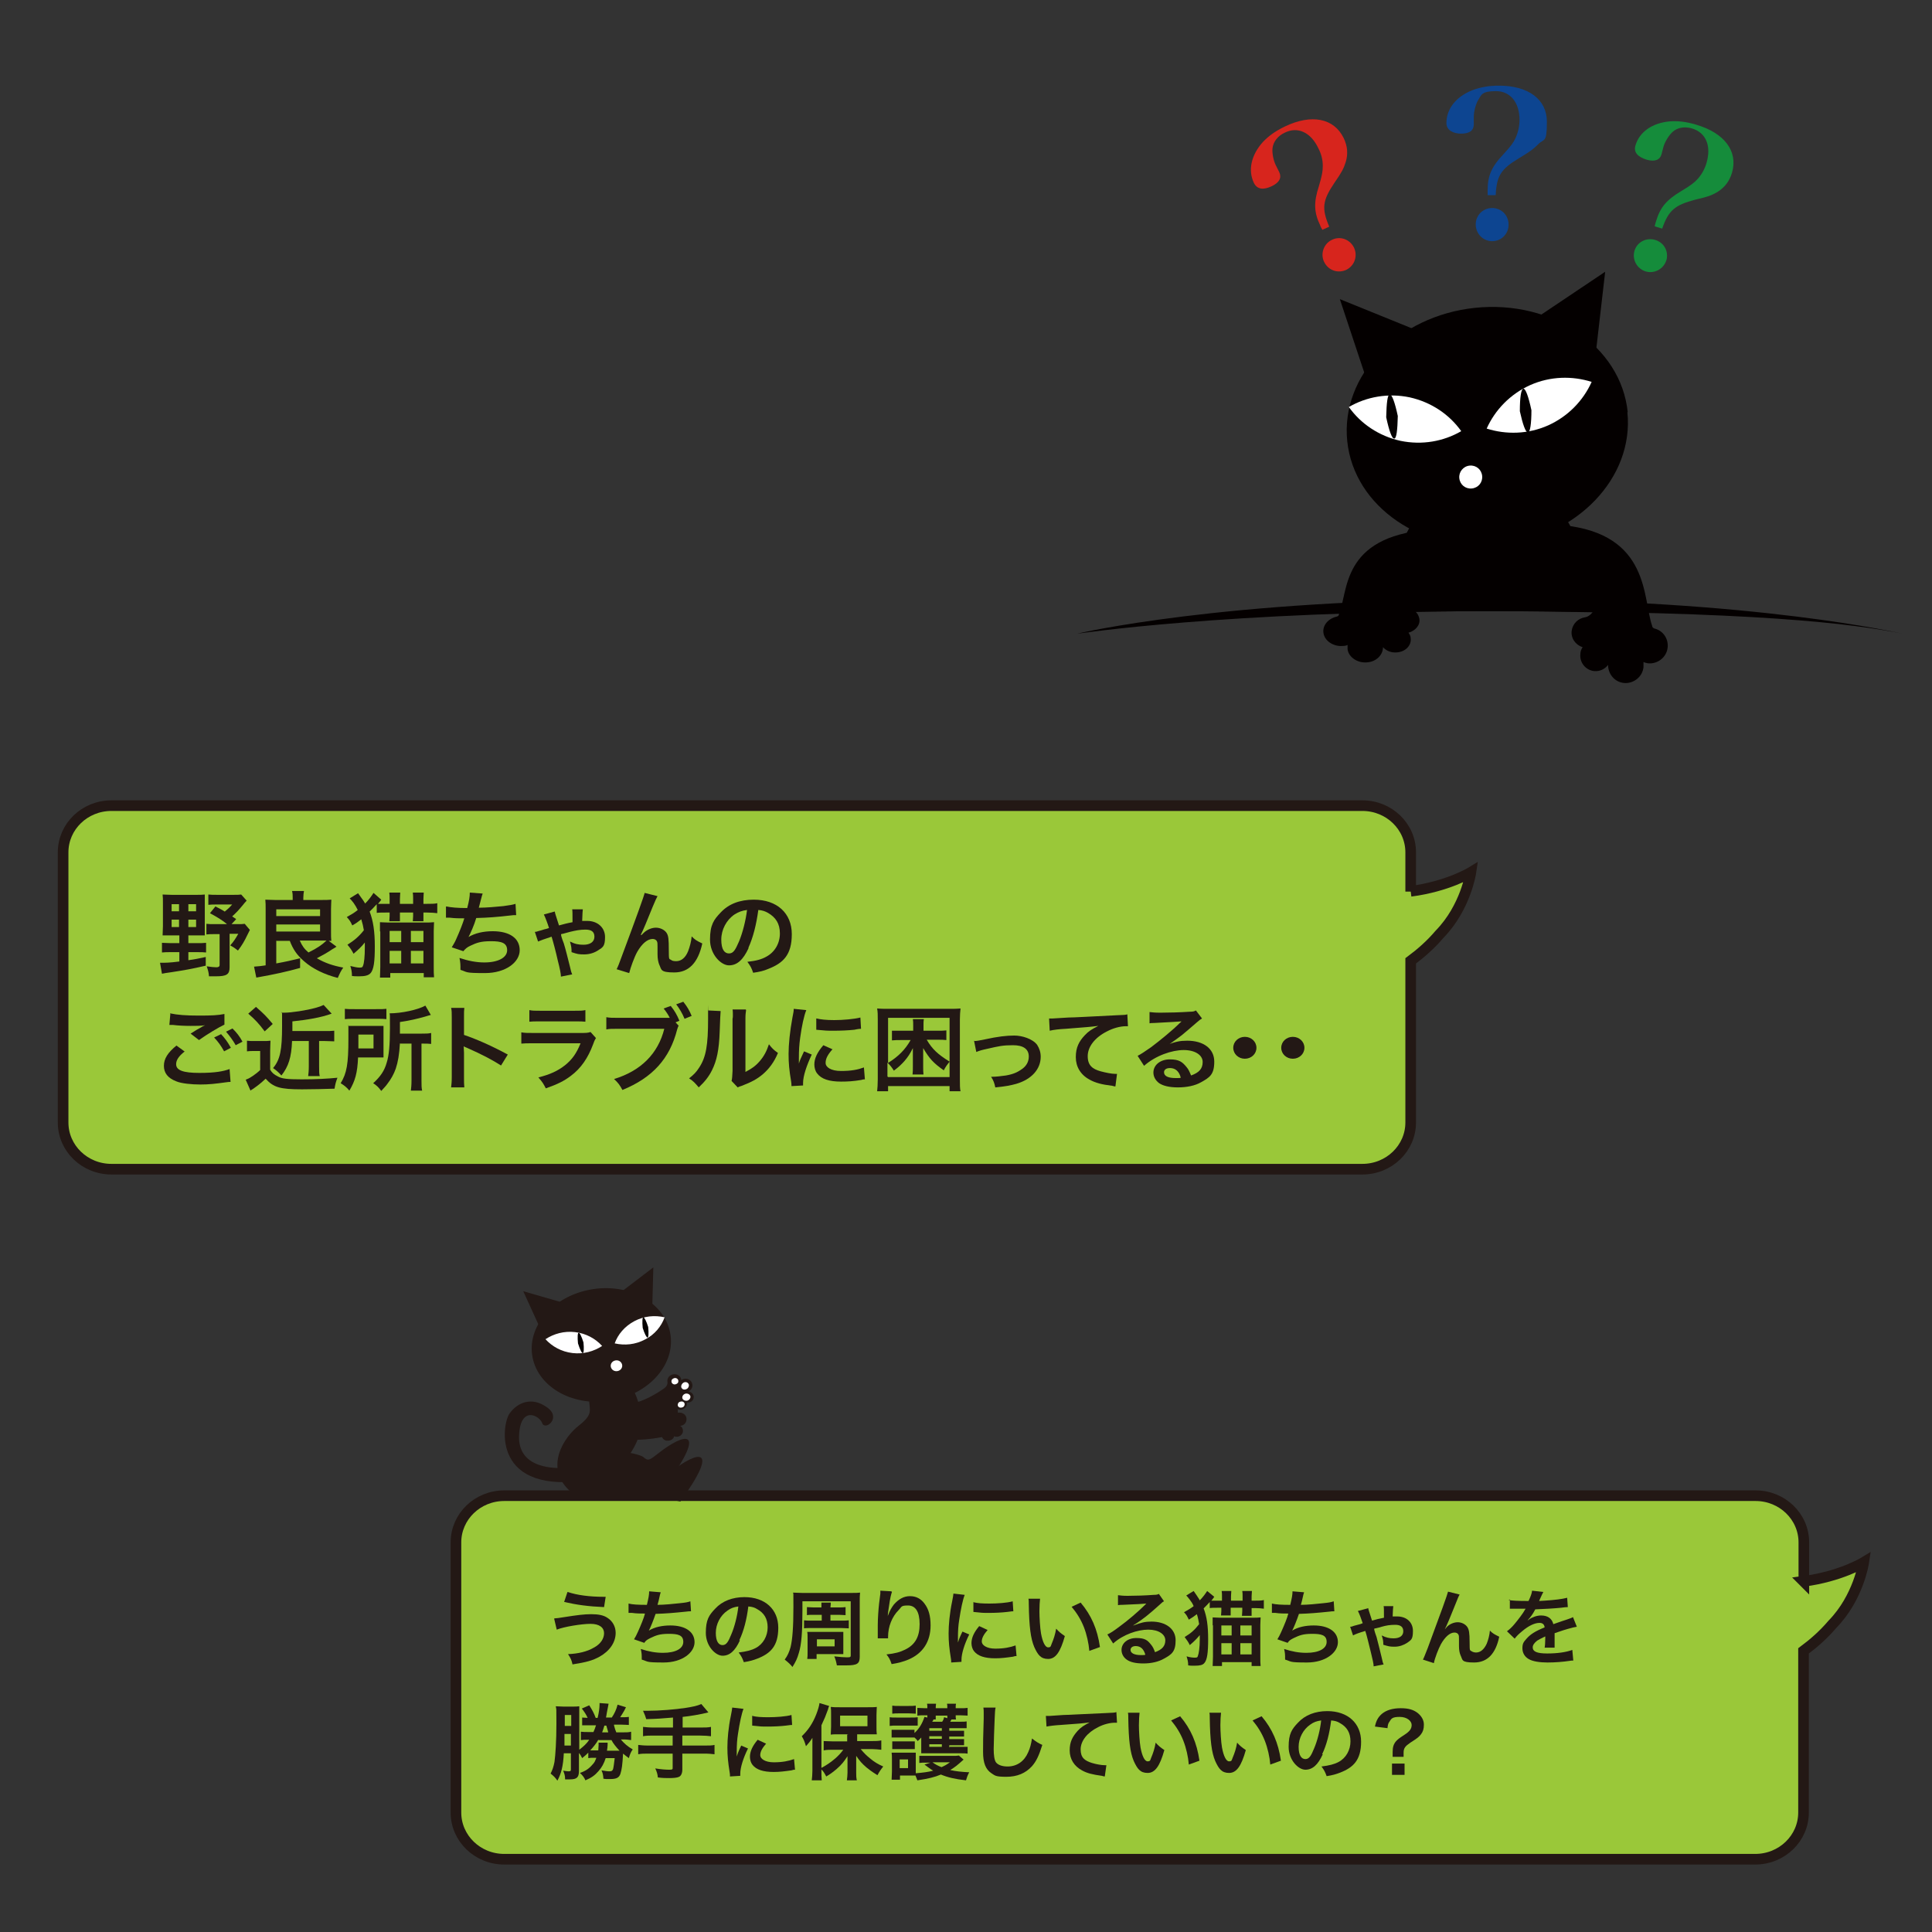 <?xml version="1.0" encoding="UTF-8"?>
<svg id="_レイヤー_1" data-name="レイヤー_1" xmlns="http://www.w3.org/2000/svg" version="1.1" viewBox="0 0 600 600">
  <rect x="0" y="0" width="600" height="600" fill="#333333" stroke="none"/>
  <!-- Generator: Adobe Illustrator 29.2.1, SVG Export Plug-In . SVG Version: 2.1.0 Build 116)  -->
  <defs>
    <style>
      .st0 {
        fill: #0d4591;
      }

      .st1 {
        fill: #d7251d;
      }

      .st2 {
        fill: #040000;
      }

      .st3 {
        fill: #158c3b;
      }

      .st4 {
        fill: #231815;
      }

      .st5 {
        fill: #fff;
      }

      .st6 {
        fill: #9ac839;
        stroke: #231815;
        stroke-miterlimit: 10;
        stroke-width: 3.3px;
      }
    </style>
  </defs>
  <g>
    <g>
      <g>
        <polygon class="st2" points="494.9 115.6 498.5 84.4 472.4 101.9 494.9 115.6"/>
        <polygon class="st2" points="426 122.7 416.1 92.9 445.2 104.7 426 122.7"/>
        <path class="st2" d="M505.4,128c2.1,20.4-15.7,38.9-39.7,41.4-24,2.5-45.2-12-47.3-32.4-2.1-20.4,15.7-38.9,39.7-41.4,24.1-2.5,45.3,12,47.4,32.4Z"/>
        <path class="st5" d="M494.3,118.6c-2.6,5.8-7.3,10.7-13.5,13.5-6.3,2.8-13.1,2.9-19.1,1,2.6-5.8,7.3-10.7,13.5-13.5,6.3-2.8,13.1-2.9,19.1-1Z"/>
        <path class="st2" d="M475.6,127.3c0,4.3-.4,7-1.1,7-.7,0-1.6-2.5-2.5-6.6,0-4.3.4-6.9,1.1-7,.7,0,1.6,2.5,2.5,6.7Z"/>
        <path class="st5" d="M418.9,126.4c3.7,5.2,9.3,9,16,10.5,6.7,1.4,13.4.2,18.9-3-3.7-5.2-9.3-9-16-10.5-6.7-1.4-13.4-.2-18.9,3Z"/>
        <path class="st2" d="M430.5,129.6c.9,4.2,1.8,6.7,2.5,6.6.7,0,1-2.7,1.1-7-.9-4.2-1.8-6.7-2.5-6.7-.7,0-1,2.7-1.1,7Z"/>
        <path class="st5" d="M453.2,148.5c-.2-1.9,1.2-3.7,3.2-3.9,2-.2,3.7,1.2,3.9,3.2.2,2-1.2,3.7-3.2,3.9-2,.2-3.7-1.2-3.9-3.2Z"/>
      </g>
      <path class="st2" d="M485.5,174.5c12.9,2.9,10,13.1,9.3,15.2-.2.6-1.3,1.8-2.5,2-2.2.3-3.9,2-4.2,4.2-.3,2.3,1.2,4.4,3.4,5.1-.4.6-.7,1.3-.7,2.1-.3,2.6,1.6,5,4.2,5.3,1.8.2,3.4-.6,4.4-1.9,0,2.8,2,5.3,4.9,5.6,3,.3,5.8-1.9,6.1-4.9,0-.5,0-1.1,0-1.6.4.2.9.3,1.4.4,3,.3,5.8-1.9,6.1-4.9.3-2.8-1.5-5.3-4.1-5.9-.5-.2-.7-.5-.7-.8-3-8.4-.5-28.6-27.8-31.3"/>
      <path class="st2" d="M443.4,174.1c-12.9,2.5-10,11-9.3,12.8.2.5,1.3,1.5,2.5,1.7,2.2.2,3.9,1.7,4.2,3.6.3,1.9-1.2,3.7-3.4,4.3.4.5.7,1.1.7,1.7.3,2.2-1.6,4.2-4.2,4.4-1.8.2-3.4-.5-4.4-1.6,0,2.4-2.1,4.5-4.9,4.7-3,.3-5.8-1.6-6.1-4.1,0-.4,0-.9,0-1.3-.4.2-.9.3-1.4.3-3,.3-5.8-1.6-6.1-4.1-.3-2.3,1.5-4.4,4.1-5,.5-.1.7-.4.7-.7,3-7,.5-24,27.8-26.3"/>
      <path class="st2" d="M334.5,196.8c.4,0,45.8-7,128.2-7s112.8,3.9,128.2,7h0c-.4,0-45.4-10.7-128.2-10.7s-127.8,10.6-128.2,10.7h0Z"/>
      <path class="st2" d="M498,190.3c-2.9-11.2-6.8-21.3-11.7-29.3h-46.9c-4.9,8-8.8,18-11.7,29.2,10.9-.2,22.6-.4,34.9-.4s24.4.2,35.3.4Z"/>
    </g>
    <path class="st0" d="M462,60.6c0-.6,0-1.2,0-1.5,0-4.5,1.2-7.3,4.9-11.2,2.4-2.6,3.1-3.6,3.8-5.1.8-1.8,1.2-3.7,1.2-5.6,0-5.4-2.9-8.9-7.3-8.9s-4.5,1.1-5.5,2.7c-.8,1.3-1.4,3.7-1.4,5.2v2.4c0,1.9-1.3,2.9-3.9,2.9s-4.6-1.1-4.6-3.3c0-4.4,3-8.2,8.1-10.2,2.4-.9,5-1.4,8.2-1.4,9.2,0,14.9,4.3,14.9,11.2s-.9,5.1-2.7,7c-1.4,1.4-2.4,2.2-5.9,4.3-5.7,3.4-7,5.5-7.3,11.5h-2.4ZM468.5,69.8c0,2.9-2.3,5.1-5.1,5.1s-5.1-2.3-5.1-5.2,2.3-5.1,5.1-5.1,5.1,2.2,5.1,5.1Z"/>
    <path class="st3" d="M517.5,80.8c-.8,2.7-3.7,4.3-6.4,3.5s-4.3-3.7-3.5-6.4c.8-2.7,3.6-4.2,6.4-3.4,2.8.8,4.3,3.6,3.5,6.4ZM513.9,70.2c.1-.6.3-1.1.4-1.5,1.3-4.3,3.2-6.6,7.9-9.4,3-1.8,4-2.6,5.1-3.8,1.3-1.5,2.2-3.2,2.7-5,1.5-5.2-.2-9.3-4.5-10.6-2.3-.7-4.6-.3-6.1,1.1-1.1,1-2.4,3.1-2.8,4.6l-.6,2.3c-.5,1.8-2.1,2.4-4.6,1.7-2.9-.9-4.1-2.4-3.5-4.4,1.2-4.2,5.2-7,10.6-7.5,2.6-.2,5.2.1,8.2,1,8.9,2.6,13.1,8.3,11.2,14.9-.8,2.7-2.3,4.6-4.5,6-1.7,1-2.9,1.5-6.9,2.4-6.4,1.7-8.3,3.3-10.3,9l-2.3-.7Z"/>
    <path class="st1" d="M410.7,71.4c-.3-.5-.6-1-.7-1.4-1.9-4-2.1-7-.4-12.2,1-3.4,1.2-4.6,1.2-6.3,0-2-.5-3.8-1.4-5.5-2.3-4.9-6.4-6.8-10.4-4.8-2.2,1-3.6,2.9-3.8,4.8-.2,1.5.3,3.9,1,5.3l1.1,2.2c.8,1.7,0,3.2-2.3,4.3-2.7,1.3-4.6,1-5.6-1-1.9-4-.8-8.7,2.8-12.7,1.8-1.9,3.9-3.4,6.8-4.8,8.3-4,15.3-2.6,18.3,3.6,1.2,2.5,1.4,5,.6,7.5-.6,1.9-1.2,3.1-3.5,6.4-3.7,5.5-4,7.9-1.6,13.6l-2.2,1ZM420.5,76.9c1.2,2.6.2,5.6-2.4,6.9-2.6,1.2-5.6.2-6.9-2.5-1.2-2.5-.1-5.6,2.4-6.8,2.6-1.3,5.6-.2,6.9,2.4Z"/>
  </g>
  <path class="st6" d="M438.1,276.9v-12.2c0-8-6.7-14.5-15-14.5H34.6c-8.3,0-15,6.5-15,14.5v83.9c0,8,6.7,14.5,15,14.5h388.5c8.3,0,15-6.5,15-14.5v-50.2c3.1-2.3,6.2-5,9-8.3,8.1-8.3,9.7-19.2,9.7-19.2,0,0-7.2,4.4-18.7,5.9Z"/>
  <g>
    <path class="st4" d="M53,290.5c-1,0-1.9,0-2.5,0,0-.9.1-1.9.1-2.9v-7.1c0-1.1,0-1.9-.1-2.7.9,0,1.7.1,2.9.1h7.4c1.3,0,2,0,2.8-.1,0,.8,0,1.5,0,2.7v7.4c0,1.5,0,2,0,2.6-.6,0-1.4,0-2.4,0h-2.7v2.4h2.7c1.2,0,1.9,0,2.8-.1v3c-.8-.1-1.5-.1-2.8-.1h-2.7v2.5c2.2-.3,3-.5,5.4-1v2.7c-4.3,1-6.6,1.4-10.5,2-2,.3-2.2.3-3.1.5l-.6-3.4c1.8,0,2.9,0,6-.4v-2.9h-2.7c-1,0-1.9,0-2.7.1v-3c.8,0,1.6.1,2.7.1h2.7v-2.4h-2.6ZM53.3,280.8v2.2h2.3v-2.2h-2.3ZM53.3,285.6v2.3h2.3v-2.3h-2.3ZM58.5,283h2.4v-2.2h-2.4v2.2ZM58.5,287.9h2.4v-2.3h-2.4v2.3ZM73.3,285.5l-1.4,1.5h1.6c1.3,0,1.9,0,2.5-.1l1.6,1.9c-.3.7-.4.7-.7,1.4-1,2.1-1.7,3.3-3,5-1.3-1-1.5-1.1-2.4-1.6,1.1-1.2,1.7-2.2,2.5-3.6h-2.7v10.4c0,2.2-.9,2.8-4.2,2.8s-1.2,0-2.2,0c-.1-1.2-.2-1.6-.7-3.1,1.2.2,2.4.3,3,.3s1-.2,1-.7v-9.6h-1.4c-1.2,0-1.9,0-2.7.1v-3.3c.8.1,1.4.1,2.7.1h3.7c-1.3-1.1-2.9-2.1-5.3-3.4l1.7-2.1c1.5.8,2,1,2.9,1.6,1.1-.9,1.7-1.5,2.3-2.2h-4.7c-1,0-1.9,0-2.7.1v-3.2c.8.1,1.6.1,2.9.1h4.8c1.3,0,1.9,0,2.5-.1l1.7,1.9c-.5.5-.7.8-1.2,1.4-1.5,1.8-2,2.3-3.3,3.5l1.2.8Z"/>
    <path class="st4" d="M85.8,292.1v7.1c2.8-.5,5-1,7.4-1.6v3c-3.9,1.1-7.9,2-13.6,3l-.7-3.4c1.7-.1,2.1-.2,3.6-.4v-17.5c0-1.1,0-2-.1-2.9.8,0,1.9.1,3,.1h5.5v-.7c0-.7,0-1.3-.2-2.1h3.7c-.1.6-.2,1.2-.2,2.1v.7h5.7c1.1,0,2.1,0,3-.1,0,.5-.1,1.8-.1,2.9v7c0,1.4,0,2.1.1,2.9-.4,0-.4,0-.8,0l2.4,1.8q-.4.3-1.3.8c-1.6,1.1-3.1,1.9-4.8,2.8,2.6,1.5,5,2.3,8.2,2.9-.7,1-1,1.6-1.7,3.2-4-1-7.8-2.8-10.5-5.2-2.2-1.9-3.4-3.7-4.4-6.3h-4.1ZM85.8,284.5h13.6v-2.1h-13.6v2.1ZM85.8,289.3h13.6v-2.2h-13.6v2.2ZM93.1,292.1c.7,1.6,1.4,2.6,2.7,3.7,2.8-1.4,4.1-2.3,5.6-3.7-.8,0-1,0-1.3,0h-7Z"/>
    <path class="st4" d="M117,280.8c-.8.9-1.3,1.4-2.2,2.3,1.1,2.9,1.6,6.1,1.6,10.8s-.3,7.3-1.4,8.4c-.6.6-1.6.9-3.4.9s-1.1,0-2.3-.1c0-1.4-.2-2.1-.5-3.1,1.3.3,2.1.5,2.9.5s.9-.2,1-.5c.4-.8.6-3.1.6-5.7s0-.8,0-1.6c-1.1,1.4-2,2.2-3.5,3.5-.5-1-1.1-1.9-1.9-2.8,2.2-1.4,3.6-2.6,5.1-4.5-.2-1.2-.4-2.1-.8-3.4-1,.8-1.7,1.3-2.8,1.9-.6-1.3-.8-1.6-1.7-2.6,1.6-.9,2.3-1.3,3.4-2.2-.5-1-.7-1.3-1.3-2.2-.7-.9-.9-1.1-1.2-1.4l2.6-1.6q.3.4,1,1.4c.4.5.8,1.1,1.2,1.8,1.1-1.1,1.9-2.2,2.6-3.3l2.4,2.1q-.1.2-.6.8c-.2.2-.3.4-.4.5.8,0,1.4,0,2.5,0h1.1v-1.5c0-.8,0-1.3-.1-2h3.4c0,.5-.1,1-.1,2v1.5h4.1v-1.5c0-.8,0-1.3-.1-2h3.4c0,.6-.1,1.1-.1,2v1.5h1.1c1.5,0,2.4,0,3.2-.2v3.1c-.8-.1-1.9-.2-3.2-.2h-1.1v1.1c0,.8,0,1.1,0,1.6h-3.3c0-.5.1-.9.1-1.6v-1.1h-4.1v1.1c0,.7,0,1.1,0,1.6h-3.3c0-.5.1-.9.1-1.6v-1.1h-1c-1.2,0-2.2,0-3,.1v-2.5ZM118,289.2c0-1.3,0-2,0-2.8.6,0,1.5.1,2.6.1h11.2c1.3,0,2.1,0,3-.1,0,.8-.1,1.4-.1,2.7v11.2c0,1.3,0,2.3.1,3.2h-3.2v-1.3h-10.4v1.4h-3.2c0-.9.1-2.1.1-3.3v-11ZM121,289.1v3.5h3.6v-3.5h-3.6ZM121,295.3v3.9h3.6v-3.9h-3.6ZM127.6,289.1v3.5h3.9v-3.5h-3.9ZM127.6,295.3v3.9h3.9v-3.9h-3.9Z"/>
    <path class="st4" d="M138.6,281.5c1.4.3,3.4.5,6.5.5.6-2.3.8-3.5.8-4.8l4,.3q-.2.5-.5,1.7t-.7,2.7c2.3,0,5.6-.3,7.6-.5,2.2-.3,2.8-.4,3.8-.7l.2,3.5c-.7,0-1,0-1.7.1-4.3.5-7,.7-10.7.8-.6,2.1-1.8,4.8-2.4,5.9h0c2-1.2,4.6-1.8,7.5-1.8,5.3,0,8.4,2.2,8.4,5.9s-4.3,7.1-10.8,7.1-5.3-.3-7.6-1c0-1.6,0-2.2-.3-3.7,2.7.9,5.2,1.4,7.7,1.4,4.3,0,7.1-1.5,7.1-3.8s-1.8-2.8-5-2.8-4.5.5-6.4,1.4c-1.1.5-1.6,1-2.2,1.7l-3.6-1.2c.4-.7,1-1.6,1.4-2.6,1-2.2,2.1-5,2.5-6.4-1.6,0-2.9,0-4.5-.2-.4,0-.7,0-1,0h-.2v-3.4Z"/>
    <path class="st4" d="M172.3,283.1c.1.7.2.8,1.3,4.3,1.5-.4,2.5-.7,4.2-1,0-2.7,0-3.5-.1-4h3.3c-.1.7-.1,1.3-.2,3.6.9,0,1.1,0,1.6,0,3.2,0,5.5,2.1,5.5,5s-.7,3.2-2.1,4.1c-1.2.8-2.7,1.3-4.4,1.3s-2.1-.1-3.9-.7c0-1.4-.1-1.9-.5-3.3,1.6.8,2.7,1,4.2,1,2.1,0,3.4-.9,3.4-2.5s-1-2.2-2.8-2.2-3.1.3-4.8.7c-.7.2-.7.2-2.2.6q-.2,0-.5.1t.8,2.9c.5,1.6,1.3,4.8,1.9,7.2.3,1.4.4,1.7.7,2.4l-3.5.7c0-.8-.3-2.4-1-5.1-.5-2.3-1.5-6.1-1.9-7.3-2.2.7-3.5,1.2-4.2,1.5l-1-3c.5,0,.6-.1,1.3-.3.1,0,.8-.2,1.7-.5q.2,0,1.4-.4c-.5-1.6-1.2-3.4-1.6-4.2l3.3-.9Z"/>
    <path class="st4" d="M199.2,290.4q.2-.2.6-.6c1-1,2.5-1.7,3.9-1.7s2.7.7,3.3,1.6c.6.9.7,2,.7,5.3s.1,2.7.7,3.1c.3.3.9.4,1.6.4,1.6,0,2.9-1.1,3.7-3.1.5-1.3,1-3.1,1.1-4.6,1,1,1.4,1.3,3.3,2.2-1.3,6-4.2,9-8.7,9s-3.9-.9-4.7-2.5c-.3-.8-.5-1.8-.5-3.2v-.3c0-1,0-1.7,0-2,0-.9,0-1.3-.2-1.7-.2-.4-.7-.7-1.3-.7-1.6,0-3.3,1.4-4.8,4-.9,1.6-2.1,4.9-2.5,6.6l-3.9-1.2c.4-.8.7-1.5,1.6-4q6.9-18.5,7.1-19.7l4,1c-.4.8-.6,1.1-1.5,3.3-1.7,4.2-3,7.4-3.7,8.7h0Z"/>
    <path class="st4" d="M232.5,294.4c-1.7,3.7-3.6,5.4-6.1,5.4s-5.9-3.4-5.9-8,1.2-6.2,3.3-8.4c2.5-2.7,6-4,10.3-4,7.2,0,11.8,4.2,11.8,10.7s-2.7,9-7.3,10.8c-1.4.6-2.6.9-4.7,1.2-.5-1.5-.9-2.2-1.8-3.4,2.8-.3,4.5-.8,5.9-1.6,2.6-1.4,4.2-4.1,4.2-7.2s-1.3-5-3.7-6.4c-.9-.5-1.7-.8-3-.9-.6,4.5-1.6,8.5-3.1,11.8ZM228.1,284c-2.5,1.7-4.1,4.7-4.1,7.8s1,4.3,2.4,4.3,2-1.2,3.1-3.7c1.1-2.6,2.1-6.5,2.5-9.8-1.6.2-2.6.6-3.9,1.4Z"/>
    <path class="st4" d="M57.4,326.5c-1.9,1.5-2.7,2.7-2.7,4,0,1.9,2.2,2.7,7.2,2.7s7.5-.5,9.4-1.2l.3,4c-.5,0-.6,0-1.3.1-3.6.5-5.5.7-8.1.7s-5.9-.3-7.5-1c-2.6-1-3.8-2.6-3.8-4.8s1.2-4.1,3.9-6.3l2.6,1.9ZM52.8,314.7c2.3.5,5,.7,9,.7s5.9-.1,7.9-.5v3.3c-1.7.8-5.4,3-7.9,4.8l-2.6-2c1.9-1.2,2.2-1.4,3-1.8.3-.2.4-.2.8-.5.2-.1.3-.1.7-.3-1.3.2-2.6.2-4.5.2s-4-.1-5.5-.3c-.4,0-.6,0-.7,0s-.2,0-.4,0l.3-3.4ZM68.6,321.1c1.3,1.4,2.1,2.5,3.1,4.3l-2.1,1.1c-1-1.8-1.8-2.9-3.1-4.3l2.1-1ZM73.2,324.6c-.9-1.6-1.9-2.9-3-4.2l2-1c1.3,1.3,2.2,2.4,3.1,4.1l-2.1,1.1Z"/>
    <path class="st4" d="M76.7,323.2c.8.1,1.3.1,2.4.1h2.6c.9,0,1.5,0,2.3-.1,0,.9-.1,1.6-.1,3.2v5.8c.6,1,1.2,1.5,2.4,2.1,1.2.7,2.9.9,7.4.9s8.1-.2,11.1-.5c-.5,1.3-.7,2.1-.9,3.4-2.3.1-7.9.2-10.1.2-6.8,0-8.9-.6-11.3-3.3-1.3,1.2-2.1,1.9-4.1,3.3-.2,0-.2.1-.6.4l-1.5-3.4q.1,0,.5-.2c.7-.2,2.8-1.6,4-2.8v-5.9h-2c-.8,0-1.3,0-2.1.1v-3.3ZM79.5,312.7c2.5,2.2,3.2,2.9,5.2,5.3l-2.5,2.3c-1.8-2.4-2.9-3.6-5.1-5.5l2.4-2.1ZM90.7,323.3c-.2,5.1-1.1,7.9-3.3,10.7-1-1.1-1.6-1.6-2.6-2.3,2.2-2.6,2.8-5.6,2.8-13s0-3.3-.2-4.2c.7,0,.7,0,.9,0,2.2,0,6.8-.7,9.7-1.5,1.1-.3,1.9-.6,2.5-.9l2.5,2.7c-3.3,1.2-7.4,1.9-12.2,2.4v3h9.9c1.4,0,2.2,0,3.1-.1v3.3c-.9,0-1.9-.1-3-.1h-1.7v7.8c0,1.5,0,2.4.2,3.1h-3.6c.1-.8.2-1.6.2-3.1v-7.8h-5.1Z"/>
    <path class="st4" d="M119.1,326.1c0,1.3,0,1.6,0,2.3-.3,0-1.3,0-2.9,0h-5c-.2,4.8-.9,7.3-2.7,10.3-.9-1.1-1.6-1.6-2.7-2.3,1.9-3.1,2.4-6,2.4-13.8s0-2.9-.1-4c1,0,1.7,0,3.2,0h4.8c1.4,0,2.1,0,3,0,0,.6,0,1.5,0,2.6v5ZM107,313.3c.9.1,1.7.1,3.2.1h6.5c1.8,0,2.5,0,3.3-.1v3.2c-.8-.1-1.6-.1-3.1-.1h-6.8c-1.4,0-2.2,0-3,.1v-3.2ZM116,325.6v-4.3h-4.7v2.1c0,1.1,0,1.4,0,2.2h4.7ZM124.2,324c-.2,3.5-.6,5.8-1.3,7.9-.6,1.7-1.5,3.3-2.6,4.7-.4.6-.9,1.1-1.9,2.2-.8-1.1-1.4-1.7-2.5-2.4,2.3-2.1,3.5-3.9,4.2-6.4.7-2.2,1-5.4,1-10.7s0-3.6-.1-4.6c3.7,0,8.8-1.1,11.1-2.4l1.7,2.9c-.5.1-.7.2-1.4.4-3.1.9-5,1.3-8.2,1.8v3.6h6.8c1.4,0,2,0,2.9-.2v3.4c-.8-.1-1.5-.1-2.6-.1h-.4v11.5c0,1.5,0,2.2.2,3.1h-3.5c.1-.9.2-1.7.2-3.2v-11.4h-3.5Z"/>
    <path class="st4" d="M140.1,337.7c.1-.9.2-1.7.2-3.2v-18.5c0-1.4,0-2.2-.2-3h4.1c-.1.9-.1,1.2-.1,3v5.4c4.1,1.4,8.8,3.5,13.6,6.1l-2.1,3.4c-2.5-1.6-5.6-3.3-10.6-5.5-.7-.3-.8-.3-1-.5,0,.8.1,1.2.1,2v7.6c0,1.5,0,2.3.1,3.2h-4.1Z"/>
    <path class="st4" d="M185,322.5c-.3.5-.5.9-.8,1.8-1.6,4.3-3.8,7.5-6.9,9.8-2.1,1.6-4.1,2.6-7.8,3.9-.7-1.4-1-1.9-2.3-3.4,3.6-.9,6-2,8.3-3.8,2.2-1.8,3.5-3.6,4.8-6.8h-14.6c-2,0-2.8,0-3.8.1v-3.5c1.1.2,1.8.2,3.9.2h14.2c1.9,0,2.5,0,3.4-.3l1.7,1.9ZM164.4,313.7c1,.2,1.6.2,3.5.2h10.4c1.9,0,2.5,0,3.5-.2v3.6c-.9-.1-1.5-.1-3.4-.1h-10.6c-1.9,0-2.5,0-3.4.1v-3.6Z"/>
    <path class="st4" d="M210.8,318.4c-.2.4-.3.7-.5,1.3-2.3,9.1-7.7,15-17,18.8-.8-1.5-1.3-2.2-2.6-3.4,8.3-2.5,13.7-7.9,15.6-15.6h-14.2c-2.2,0-2.8,0-3.8.2v-3.8c1.1.2,1.8.2,3.8.2h13.7c1.1,0,1.6,0,2.2,0-.5-1-1.1-1.9-1.9-2.9l2.2-.8c1.2,1.5,1.9,2.7,2.7,4.6l-1.2.5,1,1.1ZM212.6,316.4c-.7-1.7-1.6-3.2-2.6-4.5l2.2-.8c1.2,1.5,1.9,2.7,2.6,4.4l-2.2.9Z"/>
    <path class="st4" d="M223.8,314q-.1.8-.3,6.5c-.2,5.6-.9,8.9-2.4,11.9-1,2-2.2,3.5-4.1,5.3-1.2-1.4-1.6-1.9-3-2.8,1.5-1.2,2.2-1.9,3.1-3.3,2.2-3.3,2.8-7.1,2.8-15.2s0-1.9-.1-2.6l4.1.2ZM231.7,313.7c-.1.8-.2,1.3-.2,2.7v16.5c1.9-1,3.1-1.8,4.4-3.3,1.4-1.6,2.2-3.2,2.9-5.3,1,1.3,1.4,1.7,2.8,2.7-1.2,2.9-2.8,5-4.8,6.7-1.7,1.4-3.3,2.3-6.4,3.5-.7.2-.9.3-1.3.5l-1.9-2c.2-.8.2-1.5.3-3.1v-16.3c.1,0,.1-.9.1-.9,0-.7,0-1.4-.1-1.9h4.1Z"/>
    <path class="st4" d="M245.8,337.3c0-.5,0-.7-.1-1.4-.6-3.5-.8-5.7-.8-8.6s.4-7,1.2-11.3c.3-1.6.4-1.9.4-2.7l3.9.4c-.7,1.7-1.4,4.9-1.9,8.6-.3,2.2-.4,3.9-.4,6.4,0,.6,0,.9,0,1.6.3-1,.4-1.2,1.6-3.8l2.4,1c-1.6,3.4-2.7,6.7-2.7,8.8s0,.4,0,.8l-3.6.2ZM258.5,325.9c-1.5,1.7-2.1,2.9-2.1,4.2s1.6,2.5,4.8,2.5,5.2-.4,7.1-1.1l.3,3.7c-.4,0-.5,0-1.2.2-2.4.4-4.2.5-6.2.5-3.7,0-6.1-.8-7.4-2.5-.6-.7-.9-1.8-.9-2.8,0-1.9.9-3.8,2.8-6l2.9,1.3ZM253.6,316.3c1.3.3,2.9.5,5.5.5s6.2-.3,8.1-.8l.2,3.5c-.2,0-.7,0-2.1.3-1.9.2-4.2.3-6.4.3s-2.2,0-5.4-.3v-3.5Z"/>
    <path class="st4" d="M294.9,338.9v-1.6h-19.1v1.6h-3.4c.1-.9.2-2.1.2-3.7v-18.6c0-1.3,0-2.4-.2-3.4,1,.1,2,.1,3.5.1h18.9c1.5,0,2.5,0,3.5-.1-.1,1-.2,2-.2,3.4v18.6c0,1.7,0,2.9.2,3.7h-3.4ZM275.8,334.5h19.1v-18.4h-19.1v14c3.2-2,5.3-4.1,7-7.1h-3.2c-.9,0-1.6,0-2.6.1v-3c.4,0,.4,0,.8,0,.1,0,.4,0,.7,0,.5,0,1,0,1.2,0h3.9v-1.6c0-.8,0-1.4-.1-2h3.4c-.1.6-.1,1.1-.1,2v1.6h4.3c1.3,0,1.9,0,2.8-.1v3c-.9-.1-1.6-.1-2.5-.1h-3.6c1.7,2.9,3.4,4.5,7.1,6.8-.7.9-1.2,1.5-1.8,2.7-3.3-2.3-4.5-3.7-6.4-6.9,0,.9,0,1.6,0,2.4v3.2c0,1.2,0,1.9.1,2.6h-3.4c.1-.8.1-1.5.1-2.6v-3.2c0-.9,0-1.6,0-2.4-.9,1.8-1.5,2.7-2.6,4-1,1.1-1.7,1.8-3.3,3-.7-1.1-1.1-1.6-2-2.5v4.3Z"/>
    <path class="st4" d="M302.7,323.3q.8,0,3.1-.5c4.1-.9,6.8-1.2,9.2-1.2s5.7,1,7.1,2.9c.7,1.1,1.1,2.3,1.1,3.7,0,3.8-2.8,7-7.6,8.4-1.9.5-2.6.7-6.5,1.1-.3-1.4-.5-2-1.3-3.3h.4c1.1,0,2.8-.2,4.2-.4,2.3-.4,3.6-1,5-2,1.4-1,2.1-2.3,2.1-3.9,0-2.3-1.7-3.5-4.9-3.5s-4.4.3-7.9,1.1c-1.9.4-2.5.6-3.5,1l-.7-3.5Z"/>
    <path class="st4" d="M325.8,316.3c.7,0,1,0,1.1,0q.5,0,4.9-.3c1.7,0,6.6-.3,14.9-.7,2.5-.1,2.9-.1,3.4-.3l.2,3.7q-.3,0-.6,0c-1.8,0-4,.6-5.9,1.6-3.8,1.9-6,4.8-6,7.7s1.5,4,4,4.7c1.5.4,3.4.8,4.5.8s.3,0,.6,0l-.5,3.9c-.4,0-.5-.1-1-.2-3.3-.4-5.2-.9-7-1.9-2.8-1.5-4.3-4-4.3-7s1-4.9,2.8-6.8c1.1-1.2,2.2-1.9,4.2-2.9-2.4.3-3.6.4-10.1.9-2,.1-3.8.3-5,.6l-.2-3.8Z"/>
    <path class="st4" d="M362.4,324.5c2.7-1,4-1.3,6.3-1.3,5.1,0,8.4,2.5,8.4,6.5s-1.4,4.9-4.1,6.4c-1.9,1.1-4.5,1.6-7.2,1.6s-4.6-.5-5.8-1.3c-1.1-.8-1.8-2-1.8-3.3,0-2.4,2.2-4.1,5.1-4.1s3.9.8,5.2,2.4c.6.7.9,1.4,1.4,2.6,2.5-.9,3.6-2.1,3.6-4.2s-2.3-3.7-5.9-3.7-8.7,1.7-12.3,4.9l-2-3.1c1-.5,2.2-1.3,4.2-2.7,2.8-2.1,6.7-5.3,8.9-7.5,0,0,.4-.3.5-.5h0c-1.1.1-3,.2-8.5.5-.7,0-.9,0-1.4.1v-3.5c.9.1,1.7.2,3.4.2,2.5,0,6.2-.1,9.1-.3,1,0,1.4-.1,1.9-.4l1.9,2.5c-.5.3-.7.4-1.6,1.2-1.5,1.3-3.7,3.2-4.7,4-.5.4-2.7,2-3.3,2.4q-.7.5-1.2.8h0ZM363.3,331.7c-1.1,0-1.8.5-1.8,1.3,0,1.2,1.3,1.8,3.6,1.8s.7,0,1.6-.1c-.5-2-1.7-3-3.3-3Z"/>
    <path class="st4" d="M390.2,325.4c0,1.9-1.6,3.4-3.6,3.4s-3.6-1.5-3.6-3.4,1.6-3.4,3.6-3.4,3.6,1.5,3.6,3.4Z"/>
    <path class="st4" d="M405.1,325.4c0,1.9-1.6,3.4-3.6,3.4s-3.6-1.5-3.6-3.4,1.6-3.4,3.6-3.4,3.6,1.5,3.6,3.4Z"/>
  </g>
  <path class="st6" d="M560.2,491.2v-12.2c0-8-6.7-14.5-15-14.5H156.6c-8.3,0-15,6.5-15,14.5v83.9c0,8,6.7,14.5,15,14.5h388.5c8.3,0,15-6.5,15-14.5v-50.2c3.1-2.3,6.2-5,9-8.3,8.1-8.3,9.7-19.2,9.7-19.2,0,0-7.2,4.4-18.7,5.9Z"/>
  <g>
    <path class="st4" d="M172.2,502.6q.7,0,3.1-.4c3.8-.6,6.1-.9,8.3-.9s3.8.3,5,1.1c1.6,1,2.6,2.7,2.6,4.7,0,2.9-1.8,5.6-5,7.4-2.2,1.2-4,1.7-8.4,2.4-.3-1.4-.6-2-1.4-3.2,3.1-.1,6-.8,8-2,2.1-1.1,3.2-2.8,3.2-4.5s-1.4-2.9-4.2-2.9-8.3.9-10.5,1.8l-.8-3.4ZM176.3,494.4c2.9,1,6.9,1.5,11.1,1.5h.7l-.5,3.2c-4.8-.2-8.5-.7-12.4-1.6l1-3Z"/>
    <path class="st4" d="M195.2,498c1.2.3,3,.4,5.7.4.5-2.1.7-3.1.7-4.2l3.6.3q-.2.5-.4,1.5t-.6,2.4c2,0,5-.3,6.8-.5,2-.2,2.5-.3,3.4-.6l.2,3.1c-.6,0-.9,0-1.5.1-3.9.4-6.2.6-9.5.7-.6,1.8-1.6,4.3-2.1,5.2h0c1.8-1.1,4.1-1.6,6.7-1.6,4.7,0,7.5,2,7.5,5.2s-3.8,6.3-9.6,6.3-4.7-.3-6.8-.9c0-1.5,0-2-.3-3.3,2.4.8,4.6,1.2,6.9,1.2,3.9,0,6.3-1.3,6.3-3.4s-1.6-2.5-4.5-2.5-4,.5-5.7,1.3c-1,.5-1.5.8-1.9,1.5l-3.2-1.1c.4-.6.8-1.4,1.2-2.3.9-2,1.9-4.4,2.2-5.7-1.4,0-2.6,0-4-.2-.4,0-.6,0-.9,0h-.2v-3Z"/>
    <path class="st4" d="M229.8,509.4c-1.5,3.3-3.2,4.8-5.4,4.8s-5.2-3-5.2-7.1,1-5.5,2.9-7.5c2.2-2.4,5.4-3.6,9.1-3.6,6.4,0,10.5,3.8,10.5,9.5s-2.4,8-6.5,9.6c-1.3.5-2.3.8-4.2,1.1-.5-1.4-.8-1.9-1.6-3,2.4-.3,4-.7,5.3-1.4,2.3-1.2,3.7-3.7,3.7-6.4s-1.1-4.5-3.3-5.7c-.8-.5-1.5-.7-2.7-.8-.5,4-1.4,7.6-2.8,10.5ZM225.9,500.2c-2.2,1.5-3.6,4.2-3.6,6.9s.9,3.8,2.1,3.8,1.8-1.1,2.7-3.3c1-2.3,1.9-5.8,2.2-8.7-1.4.2-2.3.5-3.4,1.3Z"/>
    <path class="st4" d="M264.3,494.7c1.4,0,2.1,0,2.8-.1-.1.9-.1,1.6-.1,2.9v17c0,2.2-.8,2.7-4.2,2.7s-1.7,0-2.9,0c-.2-1.1-.4-1.8-.8-2.8,1.7.2,3,.3,3.9.3s1.2,0,1.2-.6v-16.8h-15v2.9c0,6.7-.3,10.5-1.1,13.1-.5,1.8-1,2.8-2,4.4-.6-.8-1.4-1.5-2.4-2.3.9-1.2,1.4-2.4,1.8-3.8.6-2.4.9-6.3.9-12.5s0-3.3-.1-4.5c.8,0,1.5.1,2.8.1h15.3ZM255.2,501.5h-2.6c-.9,0-1.5,0-2,.1v-2.5c.6,0,1.2.1,2,.1h2.5c0-.8,0-1,0-1.5h2.9c0,.5,0,.7-.1,1.5h2.7c.8,0,1.4,0,2-.1v2.5c-.6,0-1.2-.1-2-.1h-2.7v1.8h3.3c1.1,0,1.8,0,2.4-.1v2.5c-.7,0-1.3-.1-2.4-.1h-9.1c-1.1,0-1.8,0-2.4.1v-2.5c.6.1,1.1.1,2.4.1h3.1v-1.8ZM261.9,512c0,.7,0,1.3,0,1.7-.7,0-1.2,0-2,0h-6.3v1.5h-2.9c.1-.6.1-1.2.1-2.1v-4.6c0-.8,0-1.2-.1-1.7.9,0,1.1,0,2,0h7.1c1.2,0,1.5,0,2.1,0,0,.5,0,1,0,1.8v3.4ZM253.7,511.3h5.5v-2.2h-5.5v2.2Z"/>
    <path class="st4" d="M277,494.4c-.3.9-.5,1.5-1,5-.2,1.1-.3,2-.3,2.6h0q0-.2.2-.6c.3-.9,1-2.2,1.7-3.1,1.5-1.7,3.1-2.6,5-2.6s3.4.8,4.5,2.3c1.3,1.7,1.9,3.8,1.9,6.8,0,5-2.4,8.7-6.9,10.6-1.4.6-3.2,1.1-5.2,1.4-.5-1.5-.8-2-1.6-3,2.7-.3,4.2-.7,5.8-1.5,3.1-1.5,4.5-4,4.5-7.9s-1.3-5.8-3.6-5.8-1.9.4-2.9,1.4c-2.1,2.1-3.3,5.2-3.3,8.3v.5h-3.2c0-.1,0-.2,0-.3v-.5c0-.7,0-2.6,0-3.2,0-2.1.2-4.9.4-6.7l.4-3.2c0-.4,0-.5,0-.9l3.4.2Z"/>
    <path class="st4" d="M295.4,516.2c0-.5,0-.6-.1-1.2-.5-3.1-.7-5.1-.7-7.7s.3-6.2,1.1-10c.3-1.4.3-1.7.4-2.4l3.5.4c-.6,1.5-1.2,4.4-1.7,7.7-.3,1.9-.4,3.4-.4,5.7,0,.6,0,.8,0,1.4.3-.9.3-1.1,1.4-3.4l2.1.9c-1.5,3-2.4,6-2.4,7.8s0,.4,0,.7l-3.2.2ZM306.8,506.1c-1.3,1.5-1.9,2.6-1.9,3.7s1.5,2.2,4.2,2.2,4.6-.4,6.3-1l.3,3.3c-.4,0-.5,0-1.1.2-2.1.3-3.7.5-5.5.5-3.3,0-5.4-.7-6.6-2.2-.5-.6-.8-1.6-.8-2.5,0-1.7.8-3.4,2.4-5.3l2.6,1.2ZM302.4,497.6c1.2.3,2.6.4,4.9.4s5.5-.2,7.2-.7l.2,3.1c-.2,0-.6,0-1.9.2-1.7.2-3.7.3-5.7.3s-2,0-4.8-.3v-3.1Z"/>
    <path class="st4" d="M323,496.5c-.1,1-.2,2.2-.2,3.9s.2,5.3.5,6.9c.5,2.7,1.3,4.3,2.2,4.3s.8-.4,1.1-1.1c.6-1.4,1.1-2.9,1.4-4.7.9,1,1.4,1.4,2.7,2.3-1.4,5-2.9,7.1-5.2,7.1s-3.2-1.3-4.3-3.7c-1.1-2.6-1.6-6.3-1.7-13.4,0-.9,0-1.1-.1-1.6h3.6ZM335.6,497.7c3.3,3.9,5.2,8.2,6,13.8l-3.3,1.2c-.2-2.4-.8-5.1-1.7-7.4-.9-2.3-2.2-4.4-3.8-6.3l2.8-1.3Z"/>
    <path class="st4" d="M352,504.8c2.4-.9,3.6-1.2,5.6-1.2,4.5,0,7.5,2.3,7.5,5.8s-1.2,4.4-3.6,5.7c-1.7,1-4,1.5-6.4,1.5s-4.1-.4-5.2-1.2c-1-.7-1.6-1.8-1.6-3,0-2.1,1.9-3.7,4.6-3.7s3.5.7,4.6,2.1c.5.6.8,1.2,1.2,2.3,2.2-.8,3.2-1.9,3.2-3.7s-2-3.3-5.3-3.3-7.8,1.5-10.9,4.3l-1.8-2.8c.9-.4,2-1.1,3.7-2.4,2.5-1.8,5.9-4.7,7.9-6.7,0,0,.3-.3.5-.5h0c-1,.1-2.7.2-7.5.4-.6,0-.8,0-1.3.1v-3.1c.8.1,1.5.2,3,.2,2.3,0,5.5-.1,8.1-.3.9,0,1.2-.1,1.6-.3l1.6,2.3c-.5.2-.6.4-1.4,1.1-1.3,1.2-3.3,2.9-4.2,3.6-.5.4-2.4,1.8-2.9,2.1q-.7.4-1.1.7h0ZM352.7,511.2c-1,0-1.6.5-1.6,1.2,0,1,1.2,1.6,3.2,1.6s.6,0,1.4-.1c-.5-1.8-1.5-2.7-3-2.7Z"/>
    <path class="st4" d="M375.8,497.4c-.7.8-1.2,1.3-2,2.1,1,2.6,1.4,5.4,1.4,9.6s-.3,6.4-1.2,7.4c-.5.6-1.4.8-3,.8s-1,0-2-.1c0-1.2-.2-1.8-.5-2.8,1.1.3,1.8.4,2.6.4s.8-.2.9-.5c.3-.7.6-2.7.6-5.1s0-.7,0-1.4c-1,1.2-1.8,2-3.1,3.1-.4-.9-1-1.7-1.6-2.5,2-1.2,3.2-2.3,4.5-4-.2-1.1-.3-1.9-.7-3.1-.9.7-1.5,1.1-2.5,1.7-.6-1.2-.7-1.5-1.5-2.3,1.4-.8,2.1-1.2,3-1.9-.4-.9-.6-1.2-1.2-2s-.8-1-1.1-1.3l2.3-1.4q.3.4.9,1.3c.3.5.7,1,1,1.6,1-1,1.7-2,2.3-2.9l2.2,1.8q-.1.2-.5.7c-.2.2-.3.4-.4.5.7,0,1.3,0,2.3,0h1v-1.3c0-.7,0-1.2-.1-1.7h3c0,.5-.1.9-.1,1.7v1.3h3.6v-1.3c0-.7,0-1.2-.1-1.7h3c0,.6-.1,1-.1,1.7v1.3h1c1.3,0,2.1,0,2.8-.2v2.7c-.7-.1-1.6-.2-2.8-.2h-1v1c0,.7,0,1,0,1.4h-3c0-.5.1-.8.1-1.5v-1h-3.6v1c0,.6,0,1,0,1.4h-3c0-.5.1-.8.1-1.4v-1h-.9c-1.1,0-2,0-2.7.1v-2.3ZM376.6,504.8c0-1.2,0-1.7,0-2.5.6,0,1.3.1,2.3.1h9.9c1.2,0,1.9,0,2.7-.1,0,.7-.1,1.3-.1,2.4v9.9c0,1.2,0,2,.1,2.8h-2.8v-1.2h-9.2v1.2h-2.9c0-.8.1-1.8.1-2.9v-9.8ZM379.3,504.8v3.1h3.2v-3.1h-3.2ZM379.3,510.3v3.5h3.2v-3.5h-3.2ZM385.2,504.8v3.1h3.5v-3.1h-3.5ZM385.2,510.3v3.5h3.5v-3.5h-3.5Z"/>
    <path class="st4" d="M395,498c1.2.3,3,.4,5.7.4.5-2.1.7-3.1.7-4.2l3.6.3q-.2.5-.4,1.5t-.6,2.4c2,0,5-.3,6.8-.5,2-.2,2.5-.3,3.4-.6l.2,3.1c-.6,0-.9,0-1.5.1-3.9.4-6.2.6-9.5.7-.6,1.8-1.6,4.3-2.1,5.2h0c1.8-1.1,4.1-1.6,6.7-1.6,4.7,0,7.5,2,7.5,5.2s-3.8,6.3-9.6,6.3-4.7-.3-6.8-.9c0-1.5,0-2-.3-3.3,2.4.8,4.6,1.2,6.9,1.2,3.9,0,6.3-1.3,6.3-3.4s-1.6-2.5-4.5-2.5-4,.5-5.7,1.3c-1,.5-1.5.8-1.9,1.5l-3.2-1.1c.4-.6.8-1.4,1.2-2.3.9-2,1.9-4.4,2.2-5.7-1.4,0-2.6,0-4-.2-.4,0-.6,0-.9,0h-.2v-3Z"/>
    <path class="st4" d="M424.9,499.4c.1.6.2.7,1.2,3.9,1.3-.4,2.2-.6,3.7-.9,0-2.4,0-3.1-.1-3.6h3c-.1.6-.1,1.1-.2,3.2.8,0,1,0,1.4,0,2.9,0,4.9,1.8,4.9,4.5s-.6,2.8-1.8,3.7c-1.1.7-2.4,1.2-3.9,1.2s-1.8-.1-3.5-.6c0-1.2-.1-1.7-.5-2.9,1.4.7,2.4.9,3.7.9,1.9,0,3-.8,3-2.2s-.9-2-2.5-2-2.8.2-4.2.6c-.6.2-.6.2-1.9.5q-.2,0-.4.1t.7,2.6c.4,1.5,1.1,4.3,1.6,6.4.3,1.3.3,1.5.6,2.1l-3.1.6c0-.7-.3-2.1-.9-4.5-.5-2-1.3-5.4-1.7-6.5-2,.6-3.1,1-3.8,1.4l-.9-2.7c.5,0,.6-.1,1.2-.3.1,0,.7-.2,1.5-.4q.2,0,1.2-.4c-.5-1.5-1.1-3.1-1.5-3.8l3-.8Z"/>
    <path class="st4" d="M448.8,505.9q.2-.2.5-.6c.8-.9,2.2-1.5,3.4-1.5s2.4.6,3,1.5c.5.8.7,1.7.7,4.7s.1,2.4.6,2.8c.3.2.8.4,1.4.4,1.4,0,2.5-1,3.3-2.7.5-1.2.9-2.8,1-4.1.9.9,1.3,1.1,2.9,1.9-1.1,5.3-3.7,8-7.8,8s-3.5-.8-4.2-2.2c-.3-.7-.5-1.6-.5-2.9v-.3c0-.9,0-1.5,0-1.8,0-.8,0-1.2-.2-1.5-.2-.4-.7-.6-1.2-.6-1.4,0-2.9,1.3-4.2,3.6-.8,1.5-1.9,4.3-2.2,5.9l-3.4-1.1c.4-.7.6-1.4,1.5-3.6q6.1-16.4,6.3-17.5l3.6.9c-.4.7-.5,1-1.3,3-1.5,3.8-2.7,6.6-3.3,7.8h0Z"/>
    <path class="st4" d="M468.5,496.9c1.1.2,2.8.3,6.2.3.7-1.5,1-2.3,1.1-3.2l3.5.4q-.2.3-1.1,2.3c-.1.3-.2.4-.2.5q.2,0,1.7-.1c3.1-.2,5.5-.5,7-.9l.2,2.9q-.7,0-2.1.2c-1.9.2-5.3.4-8,.5-.8,1.5-1.5,2.5-2.4,3.4h0q.2,0,.5-.3c1-.7,2.4-1.2,3.7-1.2,2.1,0,3.4,1,3.8,2.7,2-.7,3.4-1.2,4.1-1.4,1.4-.5,1.5-.5,2-.8l1.2,3c-.7.1-1.5.3-2.9.7-.4.1-1.7.5-4,1.3v.3q0,.7,0,1v1c0,.4,0,.7,0,.8,0,.6,0,.9,0,1.4h-3.1c.1-.4.2-1.7.2-2.9v-.6c-1.3.6-2,1-2.5,1.3-.9.7-1.4,1.4-1.4,2.1,0,1.3,1.3,1.9,4.5,1.9s5.9-.4,7.8-1.1l.3,3.3c-.5,0-.6,0-1.2.1-1.9.3-4.5.5-6.8.5s-4.6-.3-5.9-1.1c-1.2-.7-1.9-1.9-1.9-3.3s.3-1.9,1.2-2.9c1.2-1.4,2.7-2.4,5.7-3.6-.1-1-.7-1.4-1.6-1.4-1.5,0-3.4.9-5.4,2.6-1.1.9-1.7,1.5-2.3,2.3l-2.4-2.3c.7-.5,1.5-1.2,2.4-2.3,1-1.2,2.7-3.4,3.2-4.4q.1-.2.2-.3c-.1,0-.5,0-.5,0-.4,0-2.8,0-3.3,0q-.5,0-.7,0c0,0-.2,0-.4,0v-2.9Z"/>
    <path class="st4" d="M190.7,535.9c.3,1.1.4,1.4.7,2.1h2c1.2,0,1.8,0,2.6-.2v2.6c-.8-.1-1.4-.2-2.5-.2h-.7c.9,1.1,2.1,2.2,3.7,3.1-.6.8-.9,1.6-1.2,2.7-.8-.6-1.1-.8-1.8-1.4-.2,3.6-.4,4.9-.8,6.2-.4,1.3-1.3,1.7-3.2,1.7s-1.1,0-2.1-.1c-.1-1.3-.2-1.7-.6-2.6,1.2.2,1.8.3,2.5.3s.9-.2,1.1-.7c.2-.8.3-1.8.5-3.4h-2.8c-.5,1.6-1.2,2.9-2.2,4-1.1,1.3-2.2,2.1-4.1,2.9-.3-.8-.9-1.6-1.7-2.3,1.8-.6,2.9-1.4,3.9-2.6.6-.6.8-1,1.2-2.1h-.7c-.9,0-1.3,0-1.8.1v-1.7c-.5.5-.9.9-1.9,1.7-.3-.6-.5-1-1-1.6v5.6c0,2-.7,2.6-2.8,2.6s-.8,0-1.5,0c0-1.2-.2-1.7-.6-2.7.7.1,1.2.2,1.6.2.7,0,.8-.1.8-.7v-4.9h-2.2c-.2,4-.8,6.3-2,8.5-.6-.9-1.1-1.4-2.1-2.2.6-1.2.9-2.1,1.2-3.6.3-2.2.6-6.5.6-11.9s0-4.2-.2-5.4c.7,0,1.5.1,2.4.1h2.6c1.1,0,1.7,0,2.3-.1,0,.6,0,1,0,2.2v11.3c1.3-1,2.3-1.9,3.1-3.1h-.5c-.9,0-1.4,0-2.1.1v-2.6c.8.1,1.4.1,2.4.1h1.5c.3-.7.5-1.1.8-2.1h-1.9c-1.2,0-1.6,0-2.4,0v-2.4c.6,0,1.1.1,1.7.1-.5-1.1-.9-1.7-1.8-2.9l2.3-1c.9,1.4,1.5,2.5,2,3.9h.6c.4-1.6.6-3.1.6-4.2v-.4l2.8.2c0,.2-.2,1-.5,2.6-.2,1.1-.2,1.3-.3,1.7h1.8c.8-1.2,1.4-2.4,1.8-4l2.6.8q-.1.2-.5,1c-.2.4-1.1,1.8-1.3,2.1h.5c1.1,0,1.6,0,2.2-.1v2.5c-.8,0-1.2-.1-2.5-.1h-2.1ZM175.3,538.5v3.6c0,0,2,0,2,0v-3.6h-2ZM177.4,532.6h-2v3.4h2v-3.4ZM185.8,540.3c-.6,1.1-1.4,2.1-2.5,3.3.2,0,.8,0,1.3,0h1.2c0-.4.1-1.2.1-1.6s0-.5,0-.8h2.8q0,.3,0,.7c0,.3-.1,1.3-.2,1.8h3.9c-1.2-1.3-2-2.3-2.5-3.3h-4ZM187.7,535.9c-.3,1-.4,1.3-.7,2.1h1.9c-.1-.5-.4-1.3-.6-2.1h-.6Z"/>
    <path class="st4" d="M209,533.4c-3.5.3-4.8.4-8.3.5q-.3-1.1-1-2.6h1.3c3.8,0,8.7-.4,11.9-.9,2.5-.4,3.5-.6,4.9-1.2l2.2,2.6c-2.3.6-5.9,1.2-8,1.4v3.3h5.5c1.5,0,2.4,0,3.3-.2v2.9c-.9-.1-1.9-.2-3.3-.2h-5.6v3.1h6.8c1.5,0,2.4,0,3.2-.2v2.9c-.9-.1-1.8-.2-3.2-.2h-6.8v5c0,1.1-.4,1.9-1,2.2-.6.3-1.8.4-3,.4s-2.1,0-3.6-.2c-.1-1.1-.3-1.7-.8-2.8,1.9.3,3.3.4,4.4.4s1-.2,1-.8v-4.2h-7.4c-1.5,0-2.3,0-3.3.2v-2.9c.9.1,1.8.2,3.3.2h7.4v-3.1h-5.9c-1.2,0-2.4,0-3.3.2v-2.9c.9.1,1.8.2,3.3.2h6v-3.1Z"/>
    <path class="st4" d="M226.7,551.6c0-.5,0-.6-.1-1.2-.5-3.1-.7-5.1-.7-7.7s.3-6.2,1.1-10c.3-1.4.3-1.7.4-2.4l3.5.4c-.6,1.5-1.2,4.4-1.7,7.7-.3,1.9-.4,3.4-.4,5.7,0,.6,0,.8,0,1.4.3-.9.3-1.1,1.4-3.4l2.1.9c-1.5,3-2.4,6-2.4,7.8s0,.4,0,.7l-3.2.2ZM238,541.4c-1.3,1.5-1.9,2.6-1.9,3.7s1.5,2.2,4.2,2.2,4.6-.4,6.3-1l.3,3.3c-.4,0-.5,0-1.1.2-2.1.3-3.7.5-5.5.5-3.3,0-5.4-.7-6.6-2.2-.5-.6-.8-1.6-.8-2.5,0-1.7.8-3.4,2.4-5.3l2.6,1.2ZM233.7,532.9c1.2.3,2.6.4,4.9.4s5.5-.2,7.2-.7l.2,3.1c-.2,0-.6,0-1.9.2-1.7.2-3.7.3-5.7.3s-2,0-4.8-.3v-3.1Z"/>
    <path class="st4" d="M252.3,542.5c0-.8,0-1.4,0-2.8-.7,1.1-1.1,1.6-2,2.6-.5-1.6-.6-1.9-1.3-3.1,2-1.9,3.4-4,4.5-6.8.5-1.3.9-2.6,1-3.5l3,.9q-.2.4-.4,1.2c-.6,1.7-1.1,2.9-2,4.8v14.1c0,1.1,0,2,.1,3h-3.1c.1-1,.2-1.8.2-3v-7.3ZM263.5,538.6h-2.8c-1.2,0-2,0-2.7.1,0-.8.1-1.4.1-2.5v-3.8c0-1,0-1.6-.1-2.3.8.1,1.5.1,2.9.1h8.5c1.3,0,2.2,0,2.9-.1,0,.8-.1,1.3-.1,2.5v3.6c0,1.1,0,1.7.1,2.4q-.3,0-.8,0c-.1,0-.3,0-.6,0-.5,0-.9,0-1.3,0h-3.4v2.1h4.6c1,0,2,0,2.9-.2v2.9c-1-.1-2-.2-2.8-.2h-3.6c1.1,1.3,1.7,1.9,2.8,2.8,1.4,1.2,2.6,1.9,4.2,2.6-.8,1-1.2,1.6-1.8,2.7-1.9-1.2-2.4-1.6-3.4-2.4-1.4-1.2-2.1-2-3.2-3.6,0,.8,0,2.1,0,2.8v2.4c0,.8,0,1.6.2,2.4h-3.1c.1-.8.2-1.5.2-2.4v-2.4c0-.2,0-1.1,0-2.7-1.1,1.7-1.8,2.6-3.4,4-1.2,1-2,1.6-3.2,2.3-.7-1.3-.8-1.5-1.8-2.5,1.7-.9,3.1-1.8,4.6-3.1,1-.9,1.5-1.4,2.5-2.7h-3.2c-1,0-2,0-2.9.2v-2.9c.9,0,1.7.1,2.9.1h4.4v-2.1ZM260.9,536.1h8.5v-3.3h-8.5v3.3Z"/>
    <path class="st4" d="M276.2,533.3c.6.1,1.1.1,2.2.1h4.4c1.1,0,1.6,0,2.2-.1v2.6c-.6,0-.9,0-2,0h-4.5c-1,0-1.5,0-2.2.1v-2.7ZM299.2,546.5c-2,1.8-2.5,2.2-4.1,3.2,1.7.4,3.7.6,5.9.7-.5.9-.7,1.5-1,2.5-3.5-.4-5.6-.9-7.8-1.8-1.9.8-3.9,1.3-7.3,1.8-.2-.6-.3-.7-.6-1.5-.6,0-1,0-1.5,0h-3.3v1.3h-2.6c0-.8.1-1.7.1-2.5v-3.9c0-.8,0-1.3-.1-2,.6,0,1,0,1.8,0h4.1c.9,0,1.2,0,1.6,0,0,.4,0,.8,0,1.9v4.5c2.4-.2,3.9-.4,5.4-.8-1-.6-1.6-1.1-2.7-1.9l1.9-.6h-1.3c-.9,0-1.6,0-2.2.1v-2.2c.5,0,1.1,0,2.2,0h8.1c.9,0,1.5,0,2-.1l1.5,1.3ZM294.9,542.5h3.8c1,0,1.4,0,1.8,0v2.1c-.6-.1-1.2-.1-2.2-.1h-10.4c-.8,0-1.2,0-1.8,0,0-.7,0-1,0-1.8v-1.8c0-.2,0-.8,0-1.3-.4.4-.5.6-1.1,1.1-.4-.6-.6-.7-1-1.1-.4,0-.8,0-1.6,0h-3.8c-.8,0-1.1,0-1.7,0v-2.4c.6,0,.8,0,1.7,0h3.8c.8,0,1.1,0,1.6,0v1c1.5-1.4,2.4-2.9,3.1-5l.9.2v-.7h-1.1c-.7,0-1.3,0-2,.1v-2.4c.6,0,1.3.1,2.3.1h.8c0-.7,0-1-.1-1.4h2.8c0,.4-.1.5-.1,1.4h3.6c0-.8,0-1-.1-1.4h2.8c-.1.4-.1.6-.1,1.4h1.4c1.1,0,1.7,0,2.3-.1v2.4c-.6,0-1.3-.1-2.3-.1h-1.4c0,.7,0,.9.1,1.3h-1.4c-.2.3-.3.5-.4.7h3.1c1.1,0,1.5,0,2-.1v2.1c-.5,0-.8,0-2,0h-3.4v.8h2.9c1,0,1.3,0,1.7,0v1.8c-.5,0-.8,0-1.7,0h-2.9v.8h2.9c1,0,1.4,0,1.7,0v1.9c-.4,0-.8,0-1.7,0h-2.9v.8ZM277.1,529.7c.6.1,1.1.1,2.2.1h2.9c1,0,1.5,0,2.2-.1v2.5c-.6,0-1.2-.1-2.2-.1h-2.9c-.9,0-1.5,0-2.2.1v-2.5ZM277.1,540.8c.6,0,.8,0,1.7,0h3.7c.9,0,1.1,0,1.6,0v2.4c-.6,0-.8,0-1.7,0h-3.7c-.8,0-1.1,0-1.6,0v-2.4ZM279.4,549.1h2.6v-2.7h-2.6v2.7ZM292.5,536.7h-3.9v.8h3.9v-.8ZM292.5,539.2h-3.9v.8h3.9v-.8ZM288.6,541.7v.8h3.9v-.8h-3.9ZM289.9,534q0,.2-.4.7h3.1c.3-.4.5-.9.6-1.4l1,.3c0-.4,0-.5,0-.8h-3.6c0,.7,0,.9,0,1.2h-1ZM289.6,547.3c.8.6,1.7,1.1,2.8,1.5.9-.4,1.5-.7,2.6-1.5h-5.4Z"/>
    <path class="st4" d="M309.2,530.3c-.2.7-.2,1.5-.3,3.5-.1,2.4-.3,7.6-.3,9.4s.2,3.4.7,4.1c.6.8,1.9,1.3,3.6,1.3,2.9,0,5.2-1.6,6.4-4.4.6-1.3.9-2.5,1.2-4.3,1.4,1.1,1.9,1.4,3.2,2-1.1,3.5-1.9,5.1-3.2,6.6-2,2.2-4.6,3.3-8,3.3s-3.5-.4-4.6-1.1c-1.8-1.2-2.6-3.2-2.6-6.6s0-3.9.2-10.4c0-.8,0-1.3,0-1.7,0-.7,0-1.1-.1-1.7h3.7Z"/>
    <path class="st4" d="M324.9,532.9c.6,0,.9,0,1,0q.5,0,4.4-.3c1.5,0,5.9-.3,13.3-.6,2.2-.1,2.6-.1,3.1-.3l.2,3.3q-.3,0-.6,0c-1.6,0-3.6.5-5.3,1.4-3.4,1.7-5.4,4.3-5.4,6.9s1.3,3.5,3.5,4.2c1.3.4,3,.7,4,.7s.3,0,.5,0l-.5,3.5c-.3,0-.5-.1-.9-.2-2.9-.4-4.6-.8-6.2-1.7-2.4-1.3-3.8-3.5-3.8-6.2s.9-4.3,2.5-6.1c1-1.1,2-1.7,3.7-2.6-2.2.3-3.2.4-9,.8-1.8.1-3.4.3-4.4.5l-.2-3.3Z"/>
    <path class="st4" d="M353.9,531.9c-.1,1-.2,2.2-.2,3.9s.2,5.3.5,6.9c.5,2.7,1.3,4.3,2.2,4.3s.8-.4,1.1-1.1c.6-1.4,1.1-2.9,1.4-4.7.9,1,1.4,1.4,2.7,2.3-1.4,5-2.9,7.1-5.2,7.1s-3.2-1.3-4.3-3.7c-1.1-2.6-1.6-6.3-1.7-13.4,0-.9,0-1.1-.1-1.6h3.6ZM366.5,533c3.3,3.9,5.2,8.2,6,13.8l-3.3,1.2c-.2-2.4-.8-5.1-1.7-7.4-.9-2.3-2.2-4.4-3.8-6.3l2.8-1.3Z"/>
    <path class="st4" d="M379.2,531.9c-.1,1-.2,2.2-.2,3.9s.2,5.3.5,6.9c.5,2.7,1.3,4.3,2.2,4.3s.8-.4,1.1-1.1c.6-1.4,1.1-2.9,1.4-4.7.9,1,1.4,1.4,2.7,2.3-1.4,5-2.9,7.1-5.2,7.1s-3.2-1.3-4.3-3.7c-1.1-2.6-1.6-6.3-1.7-13.4,0-.9,0-1.1-.1-1.6h3.6ZM391.8,533c3.3,3.9,5.2,8.2,6,13.8l-3.3,1.2c-.2-2.4-.8-5.1-1.7-7.4-.9-2.3-2.2-4.4-3.8-6.3l2.8-1.3Z"/>
    <path class="st4" d="M410.8,544.8c-1.5,3.3-3.2,4.8-5.4,4.8s-5.2-3-5.2-7.1,1-5.5,2.9-7.5c2.2-2.4,5.4-3.6,9.1-3.6,6.4,0,10.5,3.8,10.5,9.5s-2.4,8-6.5,9.6c-1.3.5-2.3.8-4.2,1.1-.5-1.4-.8-1.9-1.6-3,2.4-.3,4-.7,5.3-1.4,2.3-1.2,3.7-3.7,3.7-6.4s-1.1-4.5-3.3-5.7c-.8-.5-1.5-.7-2.7-.8-.5,4-1.4,7.6-2.8,10.5ZM406.9,535.6c-2.2,1.5-3.6,4.2-3.6,6.9s.9,3.8,2.1,3.8,1.8-1.1,2.7-3.3c1-2.3,1.9-5.8,2.2-8.7-1.4.2-2.3.5-3.4,1.3Z"/>
    <path class="st4" d="M432.5,545.6c0-.4,0-.7,0-1.1v-.5c0-1.4.3-2.4,1.1-3.3.6-.6.8-.8,2.5-1.9,1.7-1.1,2.3-1.9,2.3-3.1s-1.4-2.5-3.7-2.5-2.6.5-3.2,1.5c-.4.5-.5,1-.6,2l-3.9-.5c.4-1.9,1-2.9,2.1-3.9,1.4-1.2,3.4-1.8,5.9-1.8s4,.5,5.3,1.5c1.2,1,1.9,2.2,1.9,3.6s-.3,2.2-.9,3c-.6.8-1.1,1.2-3.3,2.6-1.6,1.1-2.1,1.7-2.1,3.1s0,.8,0,1.3h-3.6ZM436.2,547.7v3.5h-3.9v-3.5h3.9Z"/>
  </g>
  <g>
    <polygon class="st4" points="168.7 414.6 162.5 401 177.4 405.3 168.7 414.6"/>
    <polygon class="st4" points="202.5 408.4 202.9 393.6 190.7 402.9 202.5 408.4"/>
    <path class="st4" d="M165.4,421.6c1.9,9.5,13,15.5,24.8,13.3,11.8-2.2,19.8-11.6,17.9-21.1-1.9-9.5-13-15.5-24.8-13.3-11.8,2.2-19.8,11.6-17.9,21.1Z"/>
    <path class="st5" d="M169.4,415.9c2.1,2.3,5,3.9,8.4,4.3,3.4.4,6.6-.5,9.2-2.2-2.1-2.3-5-3.9-8.4-4.3-3.4-.4-6.6.5-9.2,2.2Z"/>
    <path class="st2" d="M179.5,417.2c.6,1.9,1.2,3.1,1.5,3,.3,0,.4-1.3.2-3.3-.6-1.9-1.2-3.1-1.5-3-.3,0-.4,1.3-.2,3.3Z"/>
    <path class="st5" d="M206.4,409.1c-1,2.8-3.1,5.4-6.1,6.9-3,1.6-6.3,1.9-9.4,1.2,1-2.8,3.1-5.3,6.1-6.9,3-1.6,6.3-1.9,9.4-1.2Z"/>
    <path class="st2" d="M201.3,412.1c.2,2,.1,3.3-.2,3.3-.3,0-.9-1.1-1.5-3-.2-2-.1-3.3.2-3.3.3,0,.9,1.1,1.5,3Z"/>
    <path class="st5" d="M193.2,423.8c-.2-.9-1.1-1.5-2.1-1.3-1,.2-1.6,1.1-1.4,2,.2.9,1.1,1.5,2.1,1.3,1-.2,1.6-1.1,1.4-2Z"/>
    <path class="st4" d="M183.8,454.8c-13.7,2.9-23,.3-22.6-9,.4-9.4,6.4-6.2,7.2-3.8.9,2.4,6.2-1.7,1.4-5-4.7-3.3-9-1.5-11.5,1.9-2.5,3.3-5.9,25.9,25.4,20.6"/>
    <path class="st4" d="M183.9,464.3s14.8-.8,27.4,2c12.7-17.6,5.2-15.6-2.7-9.4-2.7,2.1-3.2,2.6-4.7,1.2l-19.6-1.1-.4,7.3Z"/>
    <path class="st4" d="M180.2,451.4l-.4,7.3s14.8-.8,27.4,2c12.7-17.6,5.2-15.6-2.7-9.4-2.7,2.1-3.2,2.6-4.7,1.2-1.4-1.2-13.7-3.5-19.6-1.1Z"/>
    <path class="st4" d="M187.9,462.7l4.6-3.9,1-4.4c5.3-6.5,7.8-12.8,3.4-22.4l-14,2.3c.2,3.9,1.4,4.8-3.1,8.4-4.6,3.5-11.2,13.3-2.3,20.8,1.9,1.2,6.4,2.5,10.4-.7Z"/>
    <path class="st4" d="M193.6,435.4c3.5,2,11.7-3.5,12.6-4.2,1-.7,1.1-1.4,1.1-1.9-.2-1,.3-2,1.4-2.4,1.1-.4,2.4.1,2.8,1.2,0,.2.1.4.1.5.2-.1.3-.2.5-.3,1.1-.4,2.4.1,2.8,1.2.4,1,0,2.1-1.1,2.6.6.1,1.2.5,1.5,1.1.4.9-.1,2-1.1,2.3-.3,0-.6.1-.9.1.2.8-.3,1.7-1.2,2-1.2.6-2.2-.4-2.2-.4-8,4.9-15.1,6.2-19.3,4.9"/>
    <g>
      <path class="st5" d="M213.5,431.2c.5-.5.6-1.2.2-1.6-.4-.5-1.2-.5-1.7,0-.5.5-.6,1.2-.2,1.6.4.5,1.2.4,1.7,0Z"/>
      <path class="st5" d="M213.4,435c.7-.2,1.1-.8,1-1.4-.2-.6-.8-.9-1.5-.8-.7.2-1.1.8-1,1.4.2.6.8.9,1.5.8Z"/>
      <path class="st5" d="M211.8,437.1c.6-.1.9-.7.8-1.2-.1-.5-.7-.8-1.3-.6-.6.1-.9.7-.8,1.2.1.5.7.8,1.3.6Z"/>
      <path class="st5" d="M210.5,429.5c.3-.5.2-1.1-.3-1.4-.5-.3-1.1-.1-1.5.3-.3.5-.2,1.1.3,1.4.5.3,1.1.1,1.5-.3Z"/>
    </g>
    <path class="st4" d="M191.1,438.6c2.5,3.1,12.2.8,13.4.5,1.2-.3,1.6-1,1.7-1.4.2-1,1.1-1.7,2.2-1.7,1.2,0,2.2,1,2.1,2.1,0,.2,0,.4,0,.6.2,0,.4,0,.6,0,1.2,0,2.2,1,2.1,2.1,0,1.1-.9,2-2,2,.6.3.9.9.9,1.6,0,1-.9,1.8-1.9,1.8-.3,0-.6,0-.8-.2-.2.8-1,1.4-1.9,1.4-1.4.2-1.9-1.1-1.9-1.1-9.4,1.8-16.4.5-19.9-2.1"/>
  </g>
</svg>